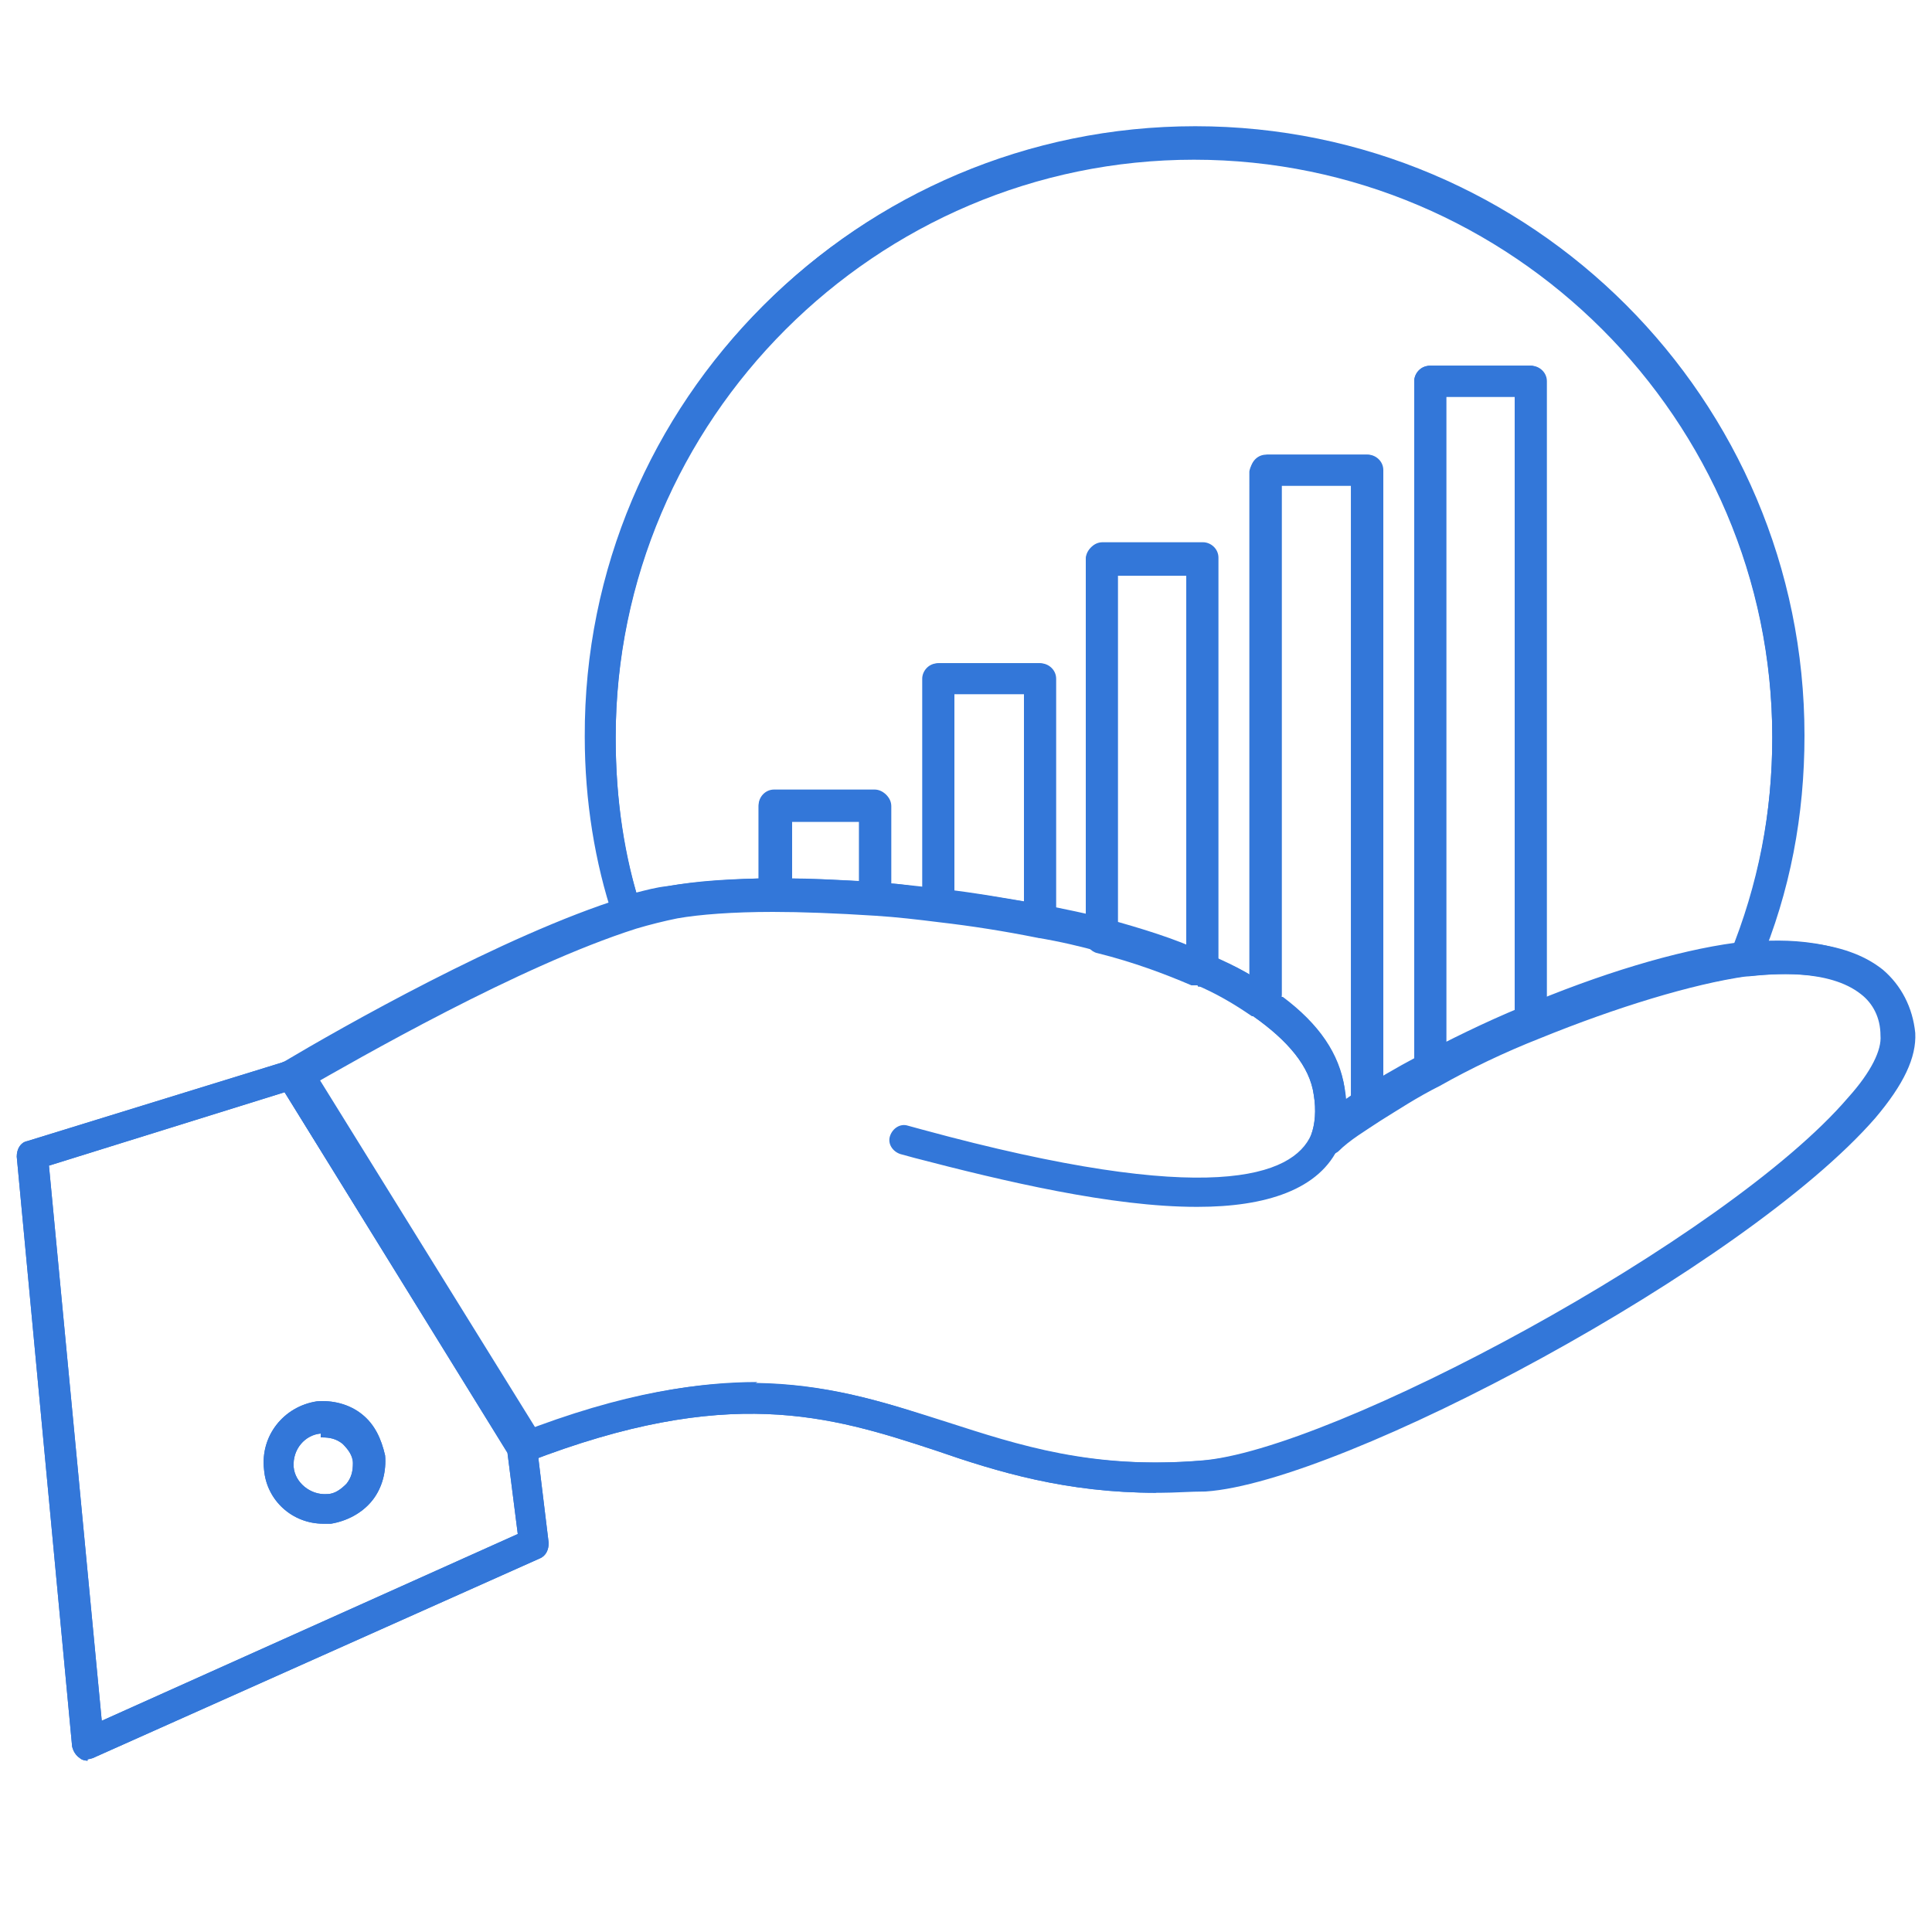 <?xml version="1.0" encoding="UTF-8"?><svg id="Warstwa_1" xmlns="http://www.w3.org/2000/svg" viewBox="0 0 15 15"><defs><style>.cls-1{fill:#3377d9;}</style></defs><path class="cls-1" d="m6.79,7.1h0c-.29-.02-.55-.03-.77-.03-.06,0-.12-.05-.12-.12v-.69c0-.06.05-.12.12-.12h.78c.06,0,.12.05.12.12v.73c-.01.06-.06.11-.12.11h-.01Zm-.66-.28c.16,0,.34.01.54.02v-.46h-.54v.44Z"/><path class="cls-1" d="m8.06,7.27h-.02c-.25-.05-.5-.09-.76-.12-.03,0-.06-.02-.08-.05s-.03-.06-.02-.09v-1.74c0-.06.05-.12.12-.12h.78c.06,0,.12.05.12.12v1.92c-.02.05-.07.09-.12.09h-.02Zm-.65-.35c.19.02.36.05.54.08v-1.62h-.54v1.53Z"/><path class="cls-1" d="m9.3,7.65h-.05c-.21-.09-.45-.18-.73-.25-.05-.01-.09-.06-.09-.11v-2.94c0-.06.05-.12.12-.12h.78c.06,0,.12.05.12.12v3.18l-.03.07s-.04.05-.06.06h-.06Zm-.63-.46c.2.05.37.11.54.18v-2.9h-.54s0,2.73,0,2.73Z"/><path class="cls-1" d="m11.1,8.44s-.04,0-.06-.02c-.04-.02-.06-.06-.06-.1V2.96c0-.06.05-.12.12-.12h.78c.06,0,.12.05.12.12v4.94c.03.06,0,.13-.06.15-.28.11-.55.24-.78.37-.02,0-.04.01-.06.01h0Zm.12-5.36v5.05c.18-.08.35-.18.54-.25V3.08s-.54,0-.54,0Z"/><path class="cls-1" d="m10.29,8.97s-.05,0-.07-.02c-.04-.03-.06-.09-.04-.14.03-.08.04-.19.02-.31-.03-.22-.2-.42-.47-.61-.03-.02-.05-.06-.05-.1,0-.03,0-.05.02-.07V3.66c.01-.06.06-.12.13-.12h.78c.06,0,.12.05.12.12v4.88c.03.05.02.13-.04.16-.12.08-.24.15-.33.24-.02.02-.05.03-.07.03Zm-.33-1.23c.28.21.44.44.48.71,0,.04.01.08.01.12.01,0,.02-.02.04-.03V3.77h-.54v3.95h0s0,.02,0,.02Z"/><path class="cls-1" d="m10.63,8.72h-.03s-.06-.03-.07-.05l-.02-.03s-.02-.04-.02-.06V3.77h-.54v3.95s0,.05-.02.07l-.04.05c-.04.05-.11.06-.16.03-.13-.09-.29-.18-.47-.25-.03-.01-.05-.04-.06-.06-.01-.03-.01-.06,0-.09l.02-.05v-2.99h-.54v2.82s-.02.07-.05.09-.07.03-.1.02c-.15-.04-.31-.08-.49-.11-.03,0-.06-.03-.08-.05s-.02-.06-.01-.09h0v-1.73h-.54v1.65c-.01.06-.07.11-.13.11-.16-.02-.33-.04-.49-.05-.03,0-.06-.02-.08-.05s-.03-.06-.02-.09v-.58h-.54v.57s-.01.06-.03.08-.06.03-.08.03c-.33,0-.6.02-.78.05-.1.02-.22.05-.32.08-.06.02-.13-.01-.15-.08-.14-.42-.22-.9-.22-1.4C4.54,3.1,6.67.98,9.28.98s4.73,2.12,4.73,4.73c0,.62-.11,1.21-.35,1.78-.02.04-.06.07-.11.07-.43.06-1.01.24-1.61.48-.03.01-.06.01-.09,0-.03-.01-.05-.03-.06-.06v-.03s-.02-.03-.02-.04V3.08h-.54v5.25s-.02.08-.06.1c-.18.09-.33.19-.46.27-.02.01-.04.02-.06.02h-.01Zm-.79-5.19h.78c.06,0,.12.05.12.12v4.74c.08-.05.16-.09.25-.14V2.96c0-.06.05-.12.12-.12h.78c.06,0,.12.05.12.12v4.82c.54-.22,1.05-.37,1.45-.43.2-.51.3-1.06.3-1.63,0-2.47-2.02-4.49-4.49-4.49s-4.49,2.02-4.49,4.49c0,.43.05.84.16,1.21.08-.02.15-.04.24-.05.19-.03.42-.05.71-.06v-.57c0-.06.05-.12.12-.12h.78c.06,0,.12.05.12.12v.61c.08,0,.16.02.25.03v-1.62c0-.06.05-.12.12-.12h.78c.06,0,.12.05.12.12v1.79c.09.02.18.04.26.06v-2.79c0-.06.05-.12.12-.12h.78c.06,0,.12.05.12.12v3.13h0c.09.04.18.08.26.13v-3.93c0-.06.05-.12.12-.12h-.04Z"/><path class="cls-1" d="m.68,13.67s-.04,0-.06-.02c-.03-.02-.05-.05-.06-.09l-.43-4.58c0-.06.03-.11.08-.12l2.01-.62c.05-.02.11,0,.13.05l1.8,2.9s.01.03.02.05l.09.74c0,.05-.02.1-.07.12l-3.47,1.55s-.03.01-.05.01h.01Zm-.3-4.62l.41,4.31,3.23-1.45-.08-.63-1.73-2.8s-1.83.57-1.83.57Zm2.13,2.78c-.24,0-.44-.18-.46-.42-.03-.26.15-.49.41-.53h0c.12-.01.25.02.35.1s.15.19.18.32c.01.12-.02.25-.1.35s-.2.16-.32.18c-.02,0-.03,0-.05,0Zm-.02-.7h0c-.12.01-.22.12-.21.26.01.12.13.22.26.21.06,0,.11-.04.15-.08.04-.05.05-.1.05-.16s-.04-.11-.08-.15c-.05-.04-.1-.05-.16-.05h-.01Z"/><path class="cls-1" d="m8.98,11.59c-.7,0-1.23-.16-1.72-.33-.82-.27-1.61-.51-3.16.09-.05.02-.11,0-.14-.05l-1.8-2.9s-.02-.06-.01-.09c0-.03.03-.06.06-.07.42-.25,1.7-.98,2.63-1.27.12-.04.24-.07.35-.09.21-.04.49-.06.83-.06.23,0,.49.01.78.03.16.01.33.03.5.05.27.03.54.08.78.12.19.04.35.07.5.11.29.08.55.16.76.26.19.08.36.16.5.27,0,0,.01,0,.01.01.33.22.51.47.56.76,0,.04.01.08.01.12.04-.02.07-.05.11-.07.14-.09.31-.19.48-.28.25-.13.51-.26.8-.38.61-.26,1.21-.44,1.66-.5h.04c.26-.03.75-.05,1.06.2.14.12.23.29.25.49.01.19-.09.4-.31.66-1.01,1.16-4.14,2.83-5.2,2.9h0c-.12,0-.24.01-.35.01h0Zm-3.16-.85c.59,0,1.04.14,1.51.3.56.18,1.13.37,1.99.3h0c1.01-.07,4.09-1.72,5.03-2.82.18-.2.26-.37.25-.48,0-.14-.06-.25-.15-.32-.25-.2-.7-.16-.89-.14h-.02c-.42.06-1.01.24-1.6.48-.28.11-.55.24-.78.37-.18.09-.33.19-.46.27-.12.08-.24.15-.33.24-.04.03-.1.03-.14,0s-.06-.09-.04-.14c.03-.08.04-.19.02-.31-.03-.22-.2-.42-.47-.61h-.01c-.13-.09-.28-.18-.45-.25-.21-.09-.45-.18-.73-.25-.14-.04-.31-.08-.49-.11-.25-.05-.5-.09-.76-.12-.16-.02-.33-.04-.49-.05-.31-.02-.58-.03-.8-.03-.31,0-.57.02-.74.05-.1.02-.22.05-.32.08-.83.26-1.98.91-2.47,1.18l1.68,2.71c.7-.27,1.25-.36,1.72-.36l-.03.02Z"/><path class="cls-1" d="m9.29,9.37c-.66,0-1.5-.2-2.19-.38l-.11-.03c-.06-.02-.1-.08-.08-.14s.08-.1.14-.08l.11.03c2.24.61,2.88.36,3.02.04.03-.08.04-.19.02-.31-.03-.22-.2-.42-.47-.61h-.01c-.13-.09-.28-.18-.45-.25-.21-.09-.45-.18-.73-.25-.14-.04-.31-.08-.49-.11-.25-.05-.5-.09-.76-.12-.16-.02-.33-.04-.49-.05-.31-.02-.58-.03-.8-.03-.31,0-.57.02-.74.05-.1.02-.22.05-.32.08-.91.29-2.16,1.01-2.58,1.25-.06.03-.13.01-.16-.04s-.01-.13.04-.16c.42-.25,1.7-.98,2.63-1.27.12-.04.24-.07.35-.09.21-.04.49-.06.83-.06.23,0,.49.01.78.03.16.01.33.03.5.05.27.03.54.08.78.12.19.04.35.07.5.11.29.08.55.16.76.26.2.08.36.16.5.27,0,0,.01,0,.01.01.33.22.51.47.56.76.03.16.01.32-.04.44-.15.35-.58.48-1.1.48h.01Z"/><path class="cls-1" d="m8.98,11.59c-.7,0-1.23-.16-1.72-.33-.82-.27-1.61-.51-3.16.09-.06.02-.13,0-.15-.07-.02-.06,0-.13.07-.15,1.64-.64,2.45-.37,3.33-.09.56.18,1.13.37,1.99.3,1.01-.07,4.09-1.72,5.03-2.82.18-.2.26-.37.25-.48,0-.14-.06-.25-.15-.32-.25-.2-.7-.16-.89-.14h-.02c-.42.06-1.01.24-1.6.48-.28.11-.55.24-.78.37-.18.09-.33.19-.46.27-.12.08-.24.15-.33.24-.05.04-.12.03-.18-.02-.04-.05-.03-.12.02-.18.1-.08.23-.16.35-.25.14-.09.31-.19.48-.28.25-.13.51-.26.8-.38.61-.26,1.21-.44,1.66-.5h.04c.26-.03.75-.05,1.06.2.14.12.23.29.25.49.01.19-.09.4-.31.66-1.01,1.16-4.14,2.83-5.2,2.9-.12,0-.24.01-.35.01h-.03Z"/><path class="cls-1" d="m.68,13.67s-.04,0-.06-.02c-.03-.02-.05-.05-.06-.09l-.43-4.58c0-.06.03-.11.08-.12l2.01-.62c.05-.02.11,0,.13.05l1.8,2.9s.01.03.02.05l.09.74c0,.05-.02.1-.07.12l-3.47,1.55s-.03.01-.05.01h.01Zm-.3-4.62l.41,4.31,3.23-1.45-.08-.63-1.73-2.8s-1.83.57-1.83.57Z"/><path class="cls-1" d="m2.51,11.83c-.24,0-.44-.18-.46-.42-.03-.26.15-.49.41-.53h0c.12-.01.25.02.35.1s.15.19.18.32c.01.12-.02.25-.1.35s-.2.16-.32.18c-.02,0-.03,0-.05,0Zm-.02-.7c-.12.01-.22.12-.21.26.01.12.13.22.26.21.06,0,.11-.04.15-.08.04-.05.05-.1.05-.16s-.04-.11-.08-.15c-.05-.04-.1-.05-.16-.05h-.01Z"/><path class="cls-1" d="m11.1,8.44c-.06,0-.12-.05-.12-.12V2.96c0-.06.05-.12.12-.12h.78c.06,0,.12.05.12.12v4.96c0,.06-.05.12-.12.12s-.12-.05-.12-.12V3.08h-.54v5.25c0,.06-.05.12-.12.12h0Z"/><path class="cls-1" d="m10.61,8.69c-.06,0-.12-.05-.12-.12V3.77h-.54v3.95c0,.06-.05.12-.12.12s-.12-.05-.12-.12V3.65c0-.06.05-.12.12-.12h.78c.06,0,.12.05.12.12v4.92c0,.06-.05.12-.12.12Z"/><path class="cls-1" d="m9.33,7.58c-.06,0-.12-.05-.12-.12v-3.01h-.54v2.82c0,.06-.05.12-.12.12s-.12-.05-.12-.11v-2.94c0-.06.05-.12.12-.12h.78c.06,0,.12.05.12.12v3.13c0,.06-.05.12-.12.12h0Z"/><path class="cls-1" d="m8.07,7.25c-.06,0-.12-.05-.12-.12v-1.74h-.54v1.63c0,.06-.05.12-.12.12s-.12-.05-.12-.12v-1.75c0-.06.05-.12.12-.12h.78c.06,0,.12.05.12.12v1.86c0,.06-.05.12-.12.12Z"/><path class="cls-1" d="m6.79,7.09c-.06,0-.12-.05-.12-.12v-.59h-.54v.57c0,.06-.05.12-.12.12s-.12-.05-.12-.11v-.7c0-.06.05-.12.12-.12h.78c.06,0,.12.05.12.12v.71c0,.06-.05.12-.12.12Z"/><path class="cls-1" d="m13.54,7.58c-.06,0-.12-.05-.12-.12,0-.02,0-.04.01-.05.22-.54.33-1.1.33-1.68,0-2.47-2.02-4.49-4.49-4.49s-4.49,2.02-4.49,4.49c0,.48.07.93.2,1.33h0c.02.06,0,.12-.06.15s-.13,0-.16-.06v-.03h0c-.14-.42-.22-.9-.22-1.4C4.53,3.11,6.66.99,9.27.99s4.73,2.12,4.73,4.73c0,.62-.11,1.21-.35,1.78h0c-.02.05-.06.07-.11.07h.01Z"/></svg>